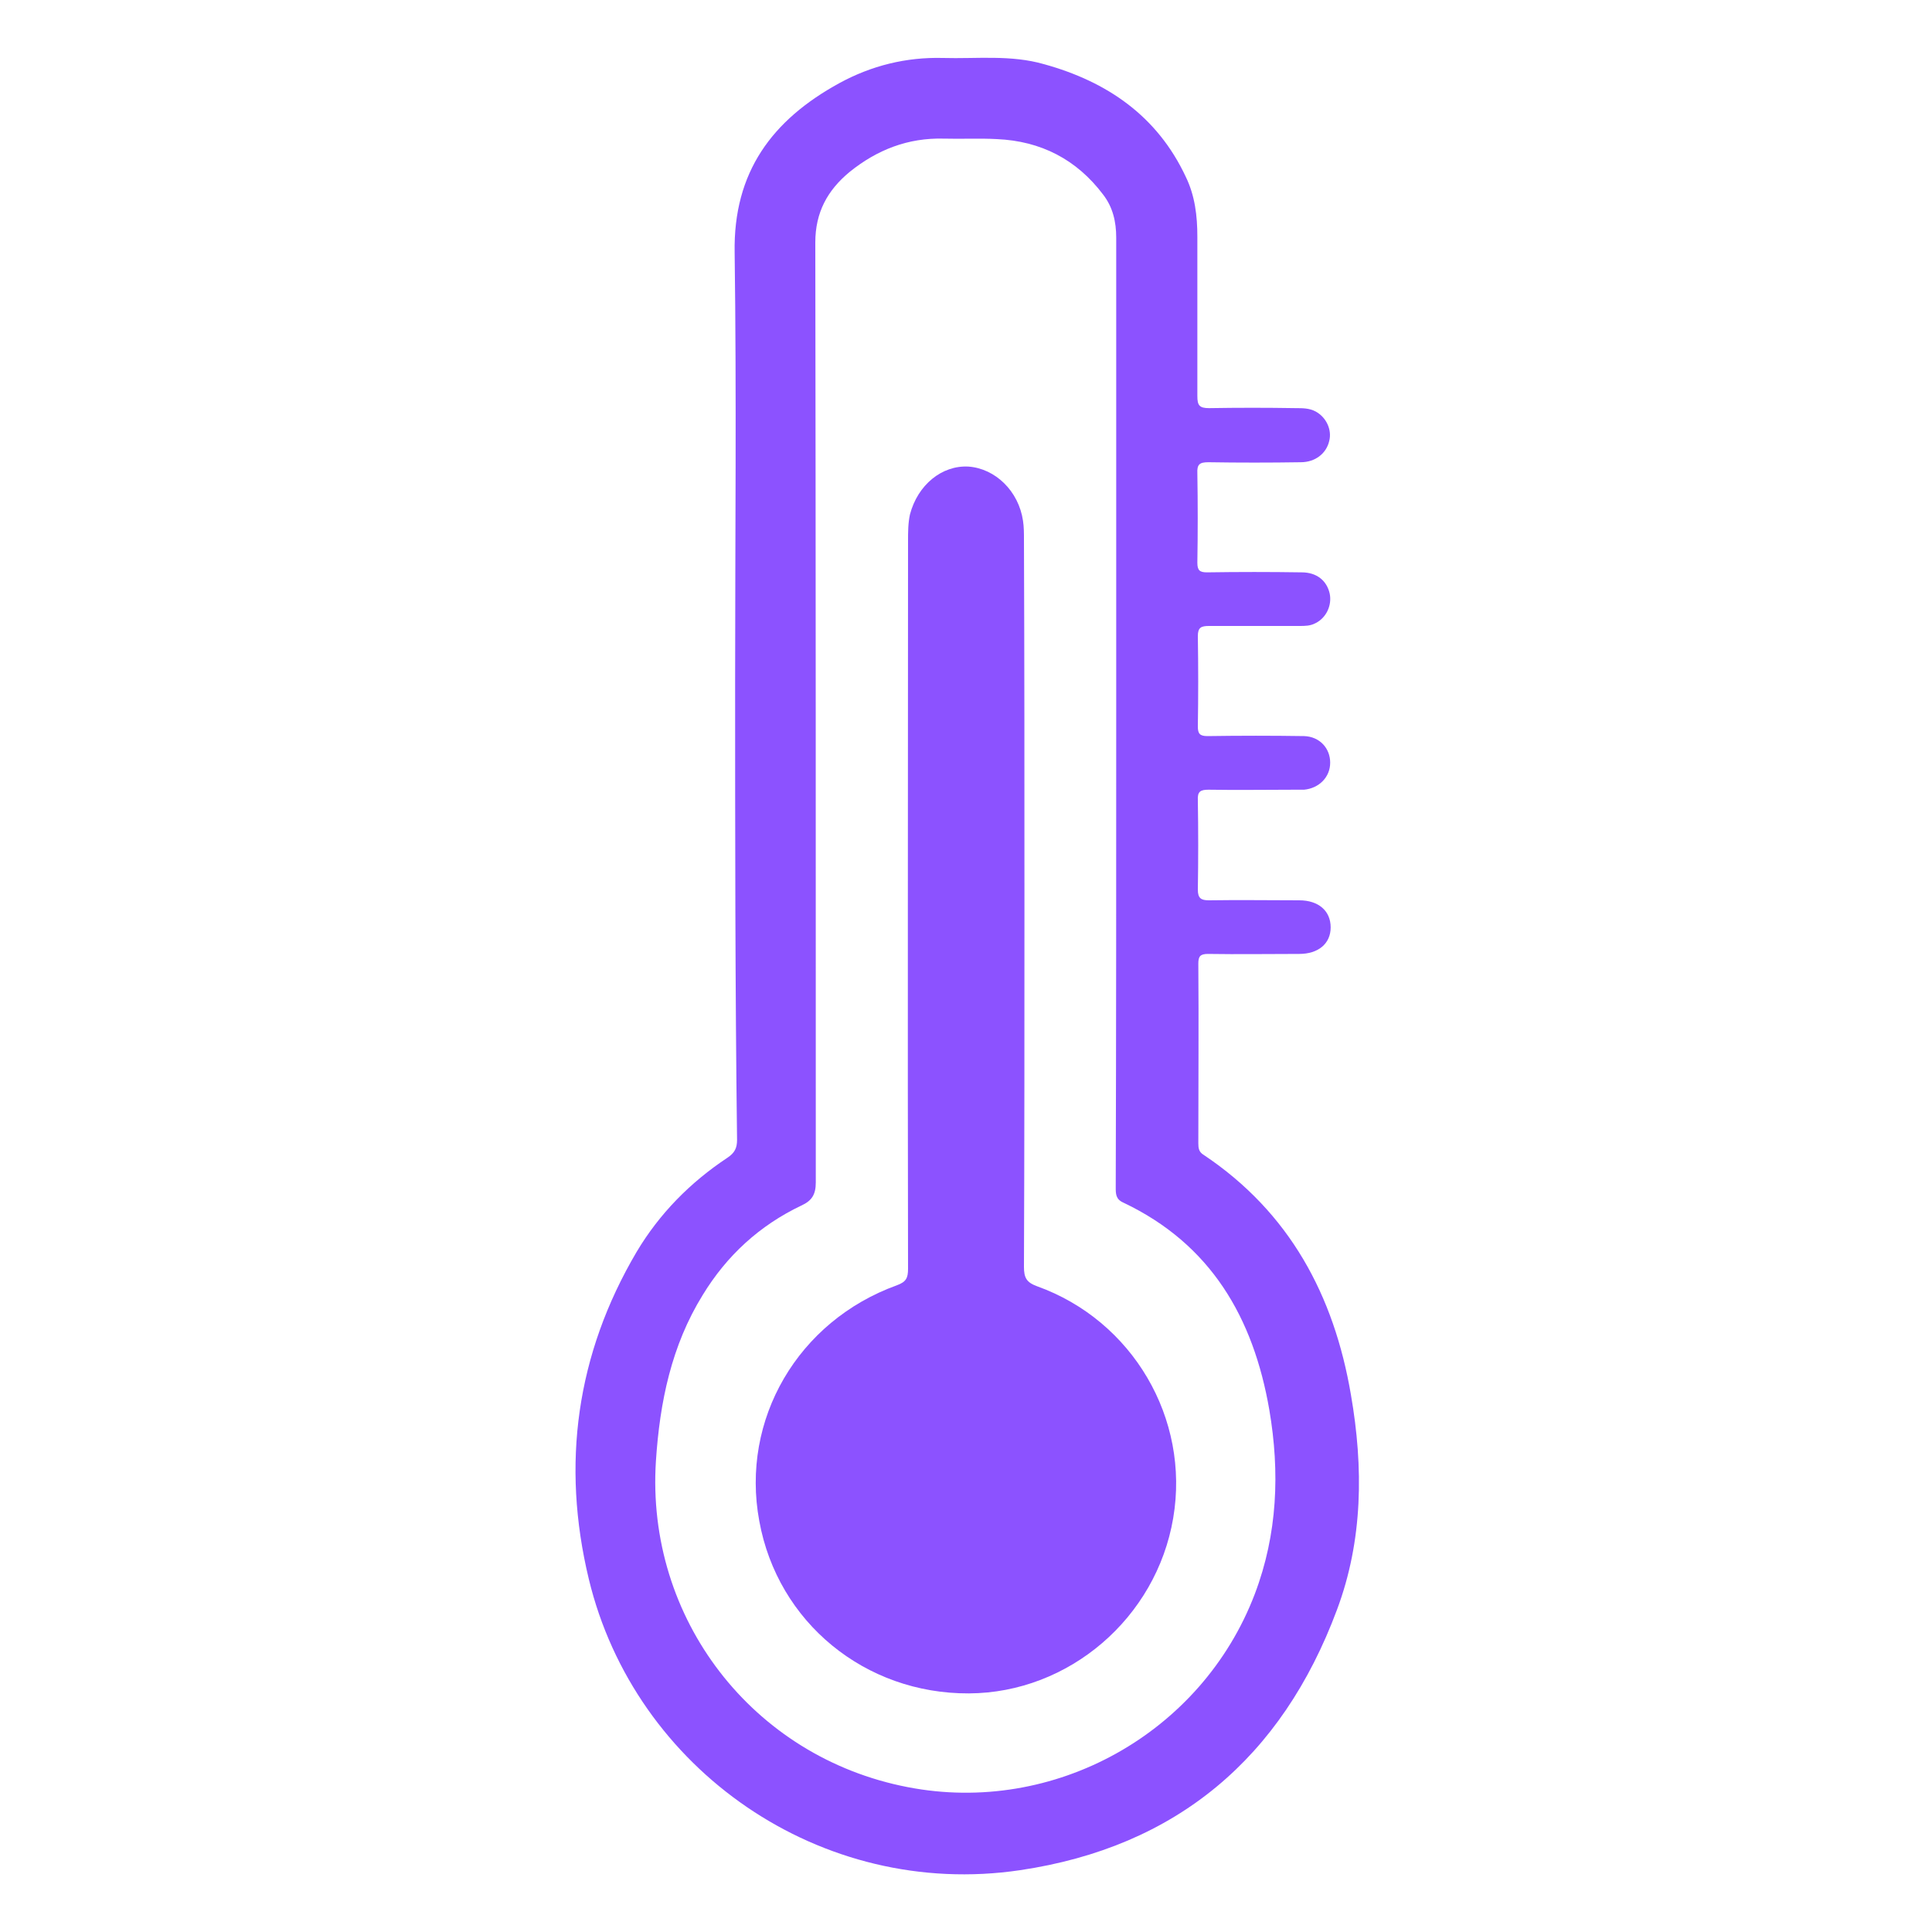 <svg xmlns="http://www.w3.org/2000/svg" xmlns:xlink="http://www.w3.org/1999/xlink" id="Capa_1" x="0px" y="0px" viewBox="0 0 400 400" style="enable-background:new 0 0 400 400;" xml:space="preserve"><style type="text/css">	.st0{fill:#8C52FF;}</style><g>	<path class="st0" d="M152.2,141c0-29.6,0.3-59.1-0.1-88.7c-0.3-16.7,7.8-27.5,21.7-35.1c6.6-3.6,13.8-5.4,21.4-5.2   c7,0.2,14.1-0.7,21,1.3c13,3.6,23.4,10.7,29.3,23.3c1.9,3.9,2.4,8.1,2.4,12.4c0,11,0,22,0,33c0,1.9,0.4,2.5,2.4,2.5   c6-0.1,12-0.1,18,0c1.4,0,2.8,0,4.1,0.7c2.2,1.2,3.4,3.8,2.8,6.1c-0.6,2.6-2.9,4.4-5.9,4.4c-6.4,0.1-12.8,0.1-19.1,0   c-1.8,0-2.4,0.4-2.3,2.3c0.1,6.2,0.1,12.3,0,18.5c0,1.6,0.5,2,2,2c6.5-0.1,13.1-0.1,19.6,0c3.1,0,5.2,1.7,5.8,4.4   c0.5,2.4-0.7,5-2.9,6.1c-1.1,0.6-2.2,0.6-3.4,0.6c-6.2,0-12.5,0-18.7,0c-1.6,0-2.3,0.3-2.3,2.1c0.1,6.2,0.1,12.5,0,18.7   c0,1.5,0.4,2,2,2c6.7-0.1,13.4-0.1,20,0c3.2,0.1,5.4,2.5,5.4,5.5s-2.3,5.3-5.4,5.6c-0.6,0-1.2,0-1.8,0c-6,0-12,0.1-18,0   c-1.7,0-2.3,0.4-2.2,2.2c0.1,6.2,0.1,12.3,0,18.5c0,1.8,0.7,2.2,2.3,2.2c6.2-0.1,12.5,0,18.7,0c4,0,6.5,2.2,6.5,5.6   c0,3.4-2.6,5.5-6.5,5.5c-6.3,0-12.6,0.1-18.9,0c-1.6,0-2,0.5-2,2c0.1,12.4,0,24.8,0,37.2c0,1,0.1,1.8,1.1,2.4   c17.8,11.9,27,29.1,30.5,49.7c2.6,15,2.5,30.1-2.9,44.5c-11.4,30.6-33.2,49.1-65.6,53.9c-41.2,6.1-79.8-20.8-89.3-60.3   c-5.7-23.7-2.6-46.5,9.9-67.7c4.7-7.9,11.1-14.4,18.8-19.5c1.5-1,2-2,2-3.7C152.2,204.2,152.2,172.6,152.2,141L152.2,141z    M231.1,147.4c0-32.7,0-65.4,0-98.2c0-3.3-0.7-6.3-2.7-8.9c-5.5-7.3-12.9-11.1-22-11.5c-3.7-0.2-7.3,0-11-0.1   c-7.4-0.2-13.8,2.3-19.5,6.9c-4.6,3.8-7.1,8.4-7.1,14.6c0.1,64.9,0.1,129.7,0.1,194.6c0,2.5-0.8,3.8-3,4.8   c-8.6,4.1-15.4,10.3-20.4,18.5c-6.5,10.5-8.9,22.2-9.7,34.4c-2.1,32.6,20,61.3,52.1,67.5c30.3,5.9,60.9-11.1,71.9-40   c4.7-12.4,5.2-25.2,3-38.1c-3.3-19.1-12.1-34.3-30.2-42.9c-1.6-0.7-1.6-1.8-1.6-3.2C231.1,213,231.1,180.2,231.1,147.4z"></path>	<path class="st0" d="M212.1,186.6c0,25.2,0,50.5-0.1,75.7c0,2.2,0.5,3.2,2.7,4c19.8,7.1,31.7,27.4,28.2,48   c-3.5,20.7-21.6,36.2-42.3,36.3c-21.5,0.1-39.6-14.7-43.4-35.7c-3.9-21,8-41.4,28.5-48.8c1.9-0.7,2.3-1.5,2.3-3.4   c-0.1-50.2,0-100.5,0-150.7c0-1.8,0-3.7,0.4-5.5c1.6-6.1,6.6-10.2,12.1-9.9c5.6,0.4,10.4,5.1,11.3,11.2c0.2,1.3,0.2,2.6,0.2,3.9   C212.1,136.8,212.1,161.7,212.1,186.6z"></path></g></svg>